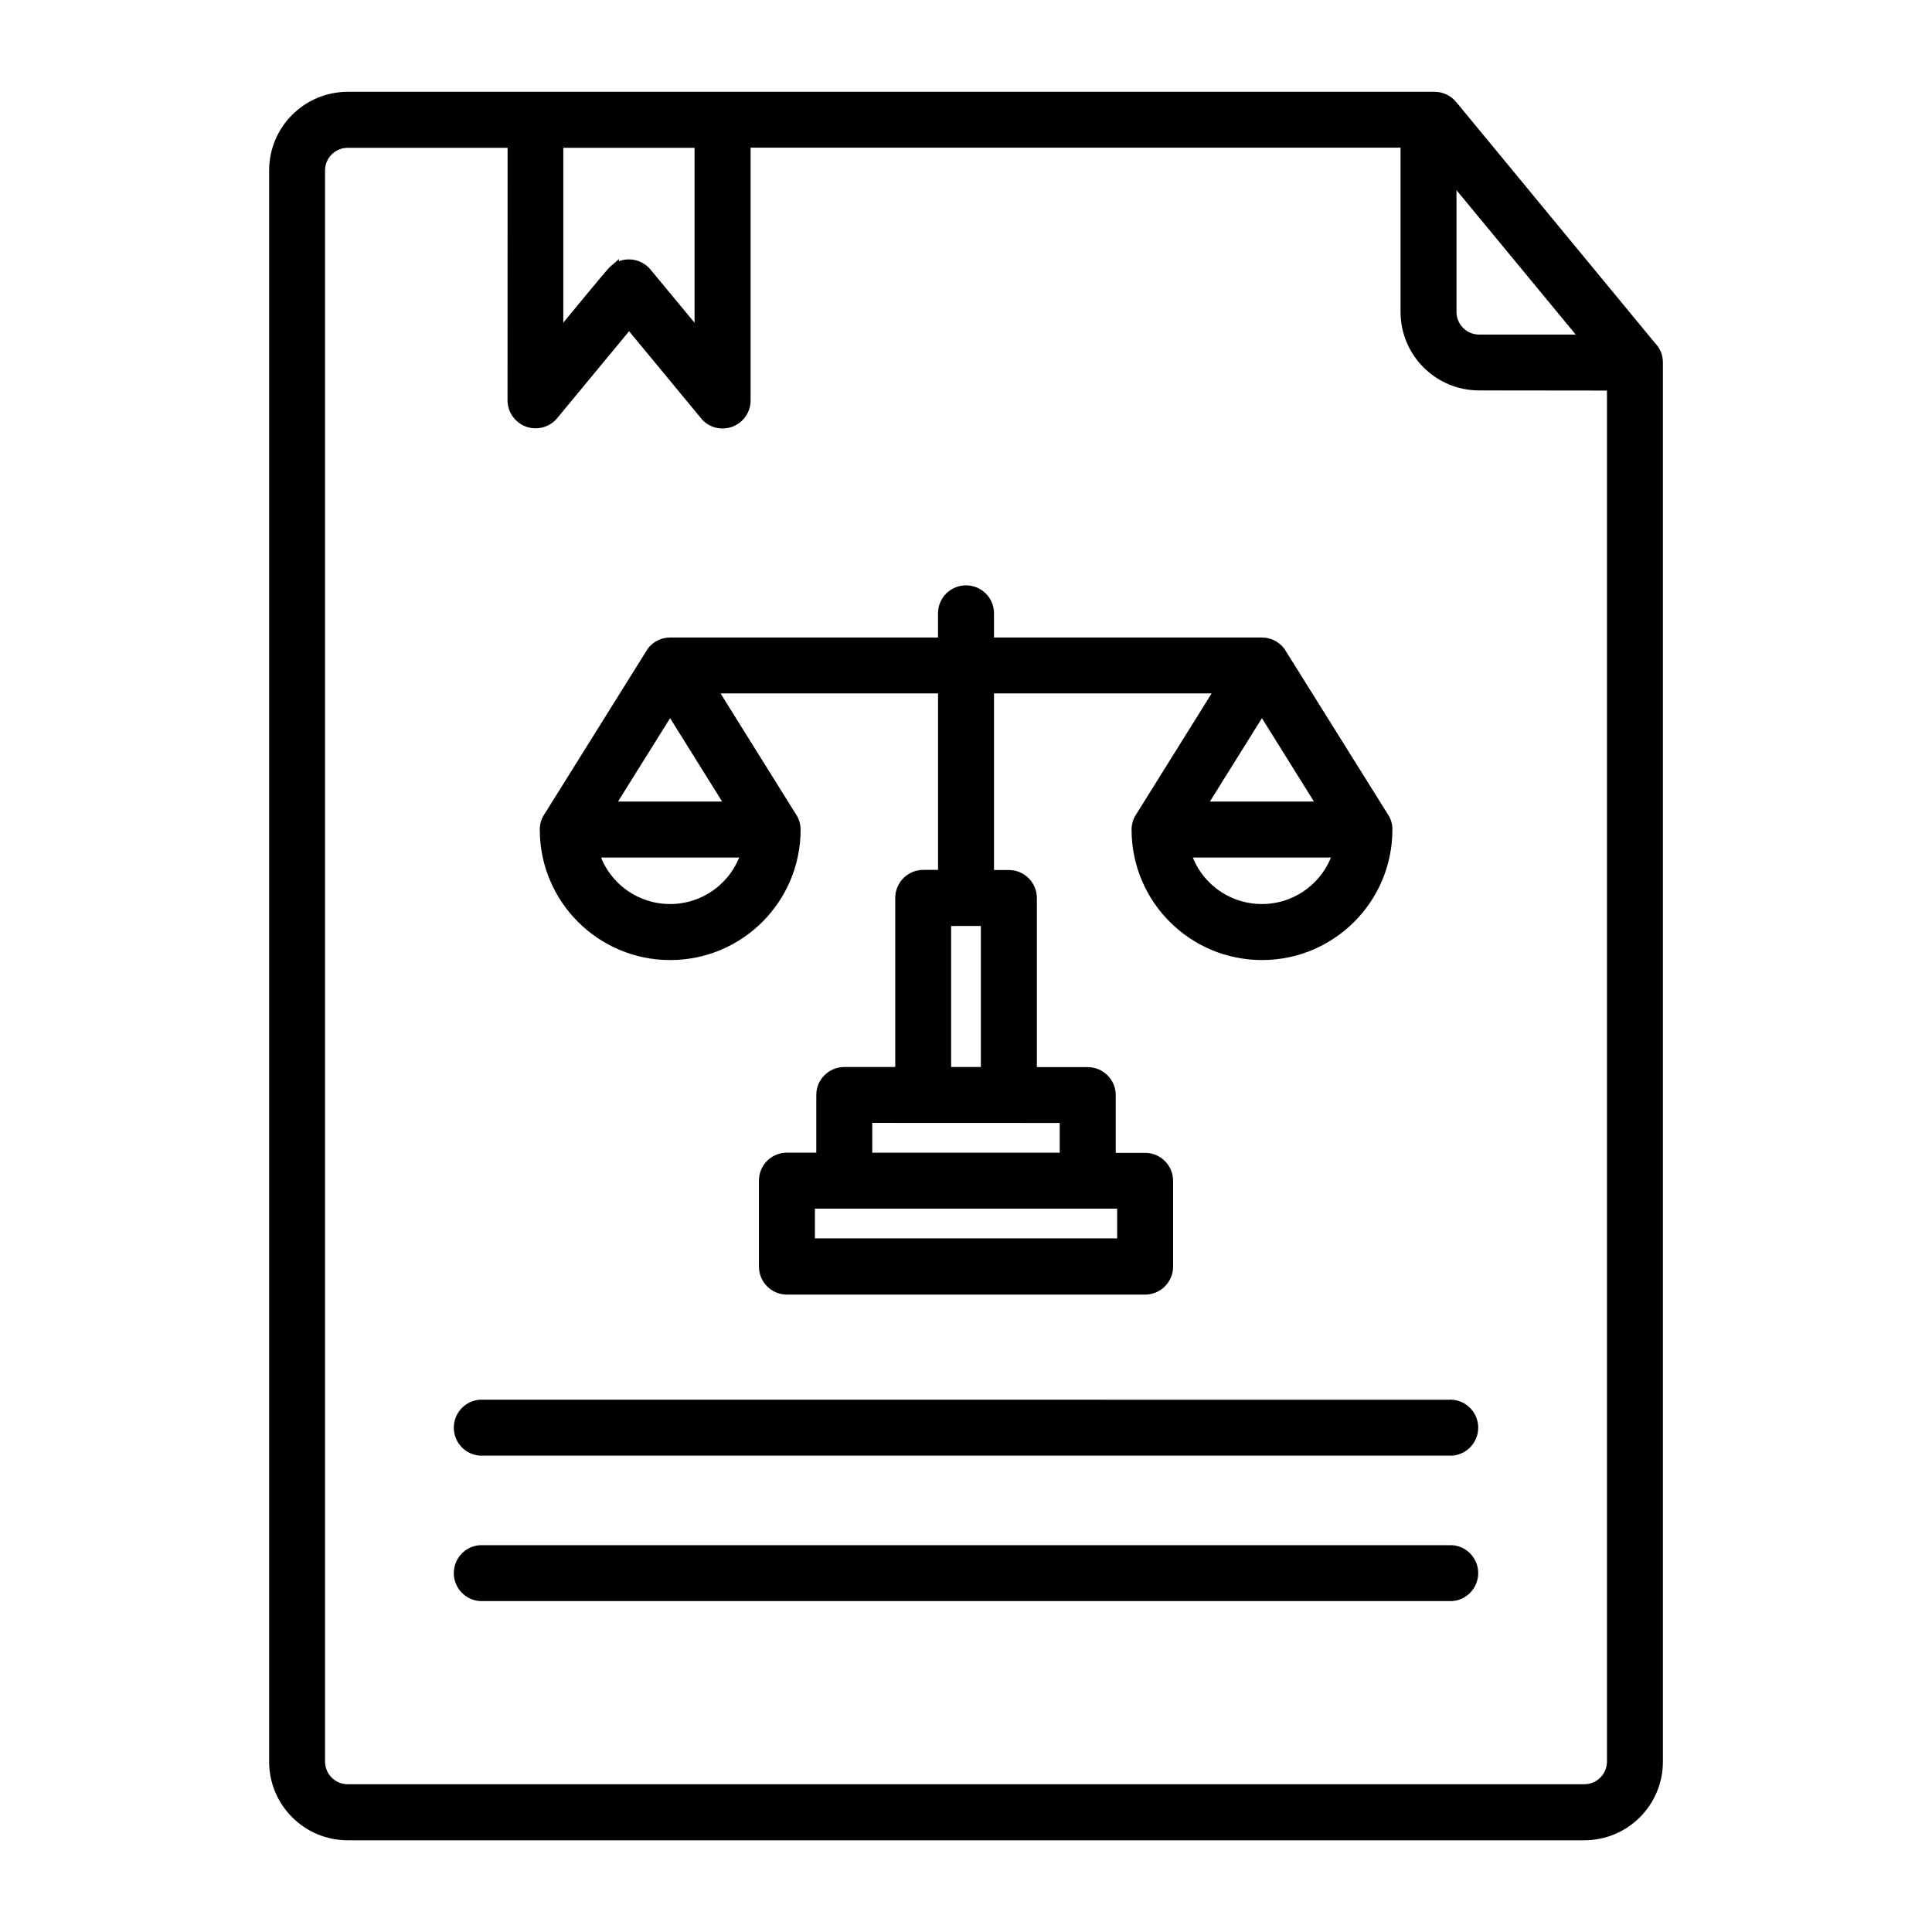 <?xml version="1.0" encoding="UTF-8"?> <svg xmlns="http://www.w3.org/2000/svg" viewBox="0 0 100 100" fill-rule="evenodd"><path d="m48.98 55.477h2.039v-7.801l-2.039 0.004v7.801zm9.094 8.871v-2.039h-16.145v2.039zm-13.176-4.434h10.203v-2.039l-10.203-0.004zm-10.215-15.777h-3.926c0.527 1.727 2.121 2.906 3.926 2.906 1.809 0 3.402-1.18 3.93-2.906zm30.629 0h-3.926c0.527 1.727 2.121 2.906 3.93 2.906 1.805 0 3.398-1.18 3.926-2.906zm-27.484-2.398-3.144-5.039-3.148 5.039zm30.633 0-3.144-5.039-3.144 5.039zm-34.828-7.867c0.207-0.383 0.613-0.625 1.051-0.625h14.117v-1.5c0-0.664 0.535-1.199 1.199-1.199s1.199 0.535 1.199 1.199v1.5h14.117c0.438 0 0.844 0.242 1.051 0.625l5.234 8.375c0.145 0.203 0.223 0.445 0.219 0.695 0 3.59-2.91 6.5-6.5 6.5-3.59 0-6.5-2.91-6.5-6.5 0-0.25 0.078-0.492 0.223-0.695l4.121-6.606h-11.965v9.641h1.02c0.664 0 1.199 0.539 1.199 1.203v9h2.883c0.66 0 1.199 0.535 1.199 1.199v3.238h1.77c0.664 0 1.199 0.535 1.199 1.199v4.434c0 0.664-0.535 1.203-1.199 1.203h-18.539c-0.664 0-1.199-0.539-1.199-1.203v-4.445c0-0.664 0.535-1.199 1.199-1.199h1.77v-3.234c0-0.664 0.539-1.199 1.199-1.199h2.887v-9c0-0.664 0.539-1.203 1.199-1.203h1.016v-9.633h-11.957l4.121 6.606c0.145 0.203 0.223 0.445 0.223 0.695 0 3.59-2.91 6.5-6.5 6.5s-6.5-2.91-6.5-6.5c-0.004-0.25 0.074-0.492 0.219-0.695l5.227-8.371zm-18.332 60.012c-0.719-0.715-1.121-1.684-1.121-2.695v-82.375c0.004-2.102 1.707-3.805 3.812-3.812h56.262c0.355 0 0.695 0.16 0.922 0.434l10.305 12.492c0.223 0.223 0.344 0.523 0.34 0.84v72.422c-0.004 2.106-1.707 3.809-3.812 3.812h-64.016c-1.012 0-1.98-0.402-2.691-1.117zm20.906-86.484h-7.301v0.102 9.898c0.367-0.441 2.684-3.285 2.883-3.453v0.004c0.512-0.422 1.262-0.348 1.684 0.156l2.727 3.293v-9.906-0.102zm47.219 12.566v71.223c-0.004 0.777-0.637 1.41-1.418 1.414h-64.016c-0.781-0.004-1.414-0.637-1.418-1.418v-82.371c0.004-0.777 0.637-1.41 1.418-1.414h8.531v0.102l-0.004 13.23c0.008 0.5 0.324 0.945 0.797 1.117 0.473 0.168 1 0.027 1.324-0.355l3.922-4.742 3.883 4.699h-0.004c0.312 0.41 0.848 0.578 1.336 0.418 0.488-0.164 0.82-0.617 0.824-1.133v-13.242-0.102h34.141v8.754c0.004 2.106 1.707 3.809 3.812 3.812zm-8.289-10.82v7.008-0.004c0.004 0.781 0.637 1.414 1.418 1.418h5.535zm0 63.555-50.277-0.004c-0.629 0.043-1.121 0.566-1.121 1.199 0 0.633 0.492 1.156 1.121 1.199h50.281c0.629-0.043 1.121-0.566 1.121-1.199 0-0.633-0.492-1.156-1.121-1.199zm0 7.527h-50.277c-0.629 0.039-1.121 0.562-1.121 1.195s0.492 1.16 1.121 1.199h50.281c0.629-0.039 1.121-0.566 1.121-1.199s-0.492-1.156-1.121-1.195z" fill-rule="evenodd" stroke-width="0.5" stroke="black"></path></svg> 